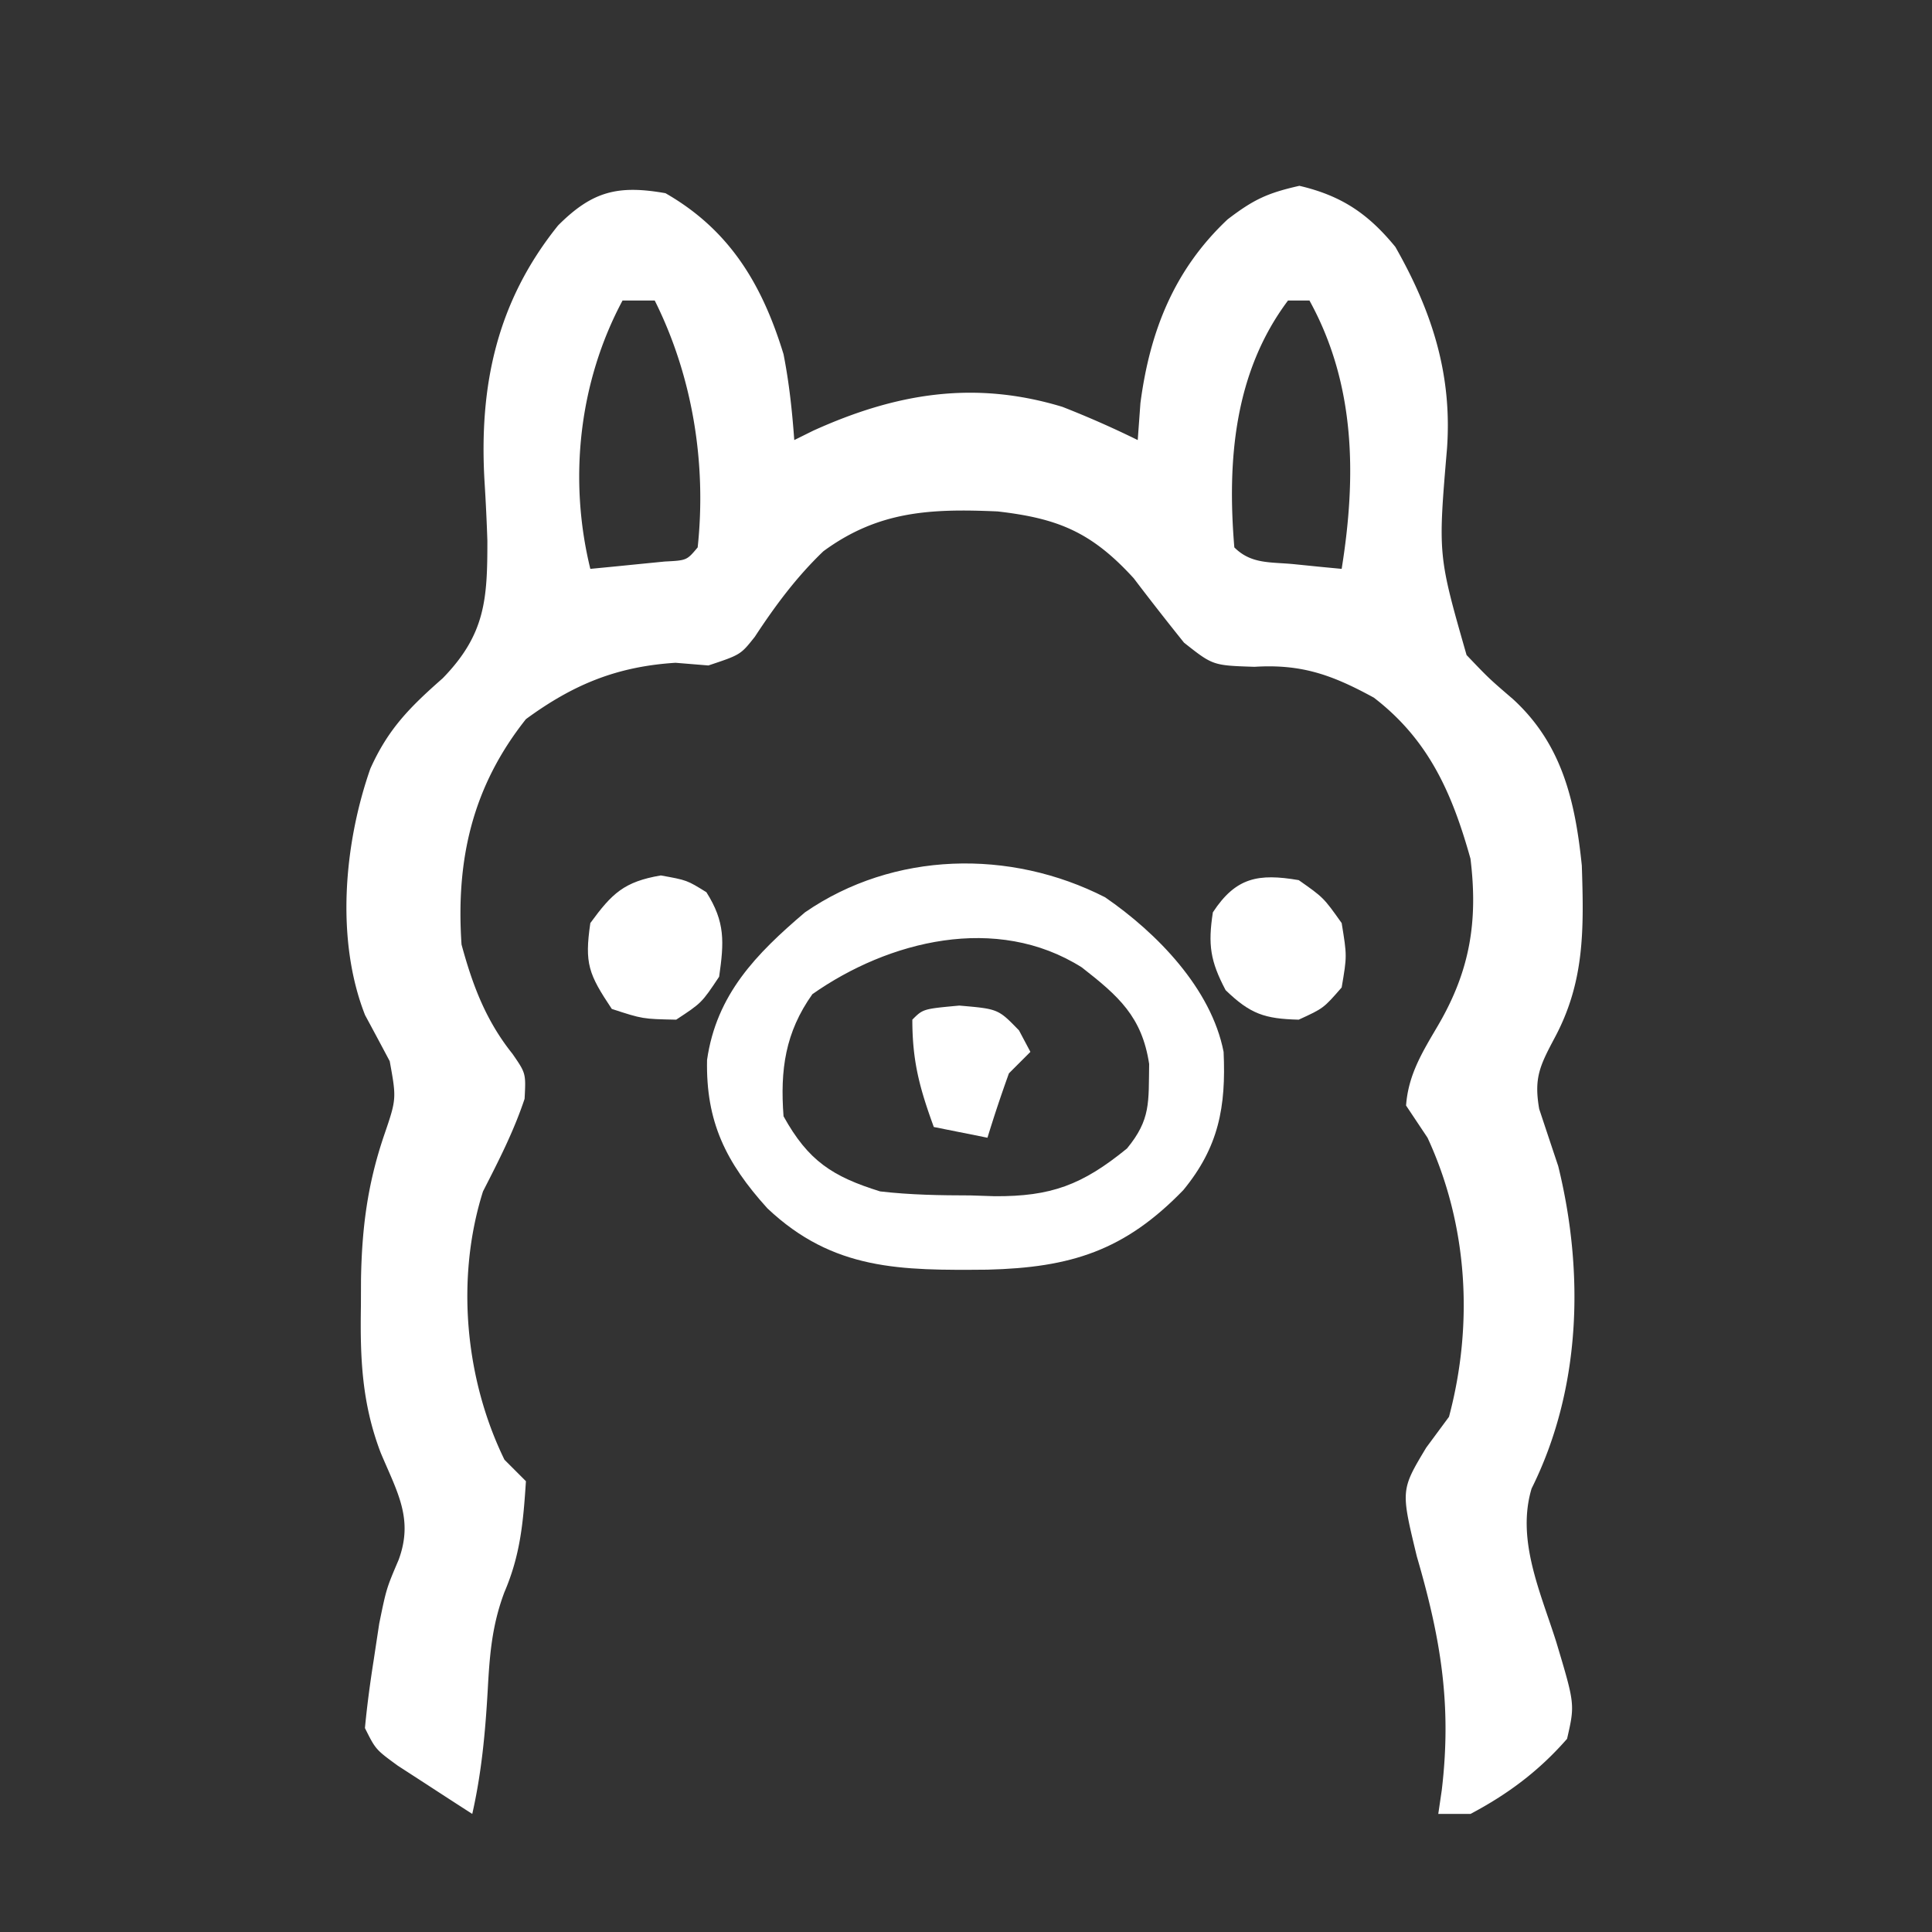 <svg xmlns="http://www.w3.org/2000/svg" width="180" height="180"><rect width="100%" height="100%" fill="#333333" stroke="none"/><path fill="#FFF" d="M62 18c5.997 3.434 9.018 8.521 11 15 .528 2.697.8 5.25 1 8l1.766-.875c7.7-3.487 14.993-4.716 23.218-2.219A91 91 0 0 1 106 41l.25-3.437c.878-6.704 3.142-12.44 8.125-17.126 2.4-1.831 3.671-2.447 6.688-3.125 3.94.923 6.412 2.608 8.937 5.688 3.405 5.978 5.304 11.854 4.816 18.766-.846 9.947-.846 9.947 1.82 19.261 2.078 2.177 2.078 2.177 4.317 4.102 4.585 4.191 5.805 9.515 6.422 15.523.189 5.9.284 10.83-2.562 16.098-1.354 2.556-1.91 3.691-1.41 6.57q.883 2.663 1.773 5.325c2.458 10.01 2.112 20.817-2.48 30.035-1.441 4.806.847 9.693 2.304 14.32 1.735 5.79 1.735 5.79 1 9-2.61 2.986-5.499 5.148-9 7h-3l.324-2.203c.95-7.973-.093-14.148-2.324-21.797-1.494-6.176-1.494-6.176.875-10.125L135 132c2.3-8.645 1.758-17.88-2-26l-2-3c.208-2.906 1.557-5.036 3-7.5 2.938-5.036 3.721-9.639 3-15.5-1.704-6.084-3.883-11.073-9-15-3.895-2.131-6.746-3.147-11.125-2.875C113 62 113 62 110.313 59.875a277 277 0 0 1-4.688-6c-3.934-4.308-7.052-5.58-12.684-6.227-6.246-.274-11.101-.054-16.23 3.711-2.509 2.406-4.484 5.068-6.387 7.97C69 61 69 61 66 62l-3.062-.25C57.473 62.097 53.417 63.764 49 67c-4.98 6.274-6.537 13.08-6 21 1.036 3.814 2.272 7.09 4.75 10.188C49 100 49 100 48.875 102.375 47.86 105.42 46.459 108.144 45 111c-2.545 8.047-1.687 17.457 2 25l2 2c-.25 3.802-.508 6.854-2.012 10.355-1.165 3.119-1.368 5.826-1.55 9.145-.226 3.932-.57 7.655-1.438 11.5a775 775 0 0 1-4.437-2.875l-2.497-1.617C35 163 35 163 34 161c.199-2.112.483-4.217.813-6.312.17-1.131.342-2.262.519-3.426C36 148 36 148 37.137 145.332c1.415-3.823-.127-6.308-1.676-10-1.743-4.588-1.917-8.776-1.836-13.644l.009-2.53c.086-4.727.596-8.767 2.116-13.283 1.198-3.492 1.198-3.492.559-7.008a576 576 0 0 0-2.297-4.293c-2.752-7.002-1.964-15.933.488-22.949 1.672-3.737 3.705-5.754 6.75-8.437 3.978-4.089 4.163-7.374 4.157-12.822a187 187 0 0 0-.263-5.477C44.617 35.952 46.274 28.114 52 21c3.183-3.183 5.555-3.784 10-3m-4 10c-4.057 7.586-5.054 16.63-3 25q2.22-.212 4.438-.437l2.496-.247c2.053-.105 2.053-.105 3.066-1.316.837-7.82-.47-15.94-4-23zm62 0c-5.013 6.684-5.678 14.917-5 23 1.583 1.583 3.38 1.347 5.563 1.563l2.503.253L125 53c1.382-8.609 1.305-17.189-3-25z"/><path fill="#FFF" d="M102.96 83.598c4.834 3.324 9.89 8.509 11.04 14.402.233 5.124-.45 8.86-3.75 12.875-5.474 5.657-10.493 7.223-18.241 7.417-8.064.072-14.376.089-20.517-5.718-3.876-4.286-5.736-8.079-5.617-13.824C66.75 92.657 70.44 88.877 75 85c8.248-5.682 19.106-5.926 27.96-1.402m-27.272 9.027C73.158 96.185 72.675 99.673 73 104c2.296 4.15 4.558 5.62 9 7 2.817.328 5.603.37 8.438.375l2.236.074c5.24.028 8.147-1.037 12.326-4.449 2.225-2.708 2.005-4.289 2.063-7.875-.668-4.41-2.857-6.328-6.274-8.996-7.95-5.017-18.01-2.488-25.101 2.496M121 82c2.313 1.625 2.313 1.625 4 4 .5 3.063.5 3.063 0 6-1.687 1.938-1.687 1.938-4 3-3.185-.078-4.514-.531-6.812-2.75-1.43-2.707-1.653-4.23-1.188-7.25 2.14-3.266 4.236-3.643 8-3m-59.437-.437C64 82 64 82 65.813 83.125 67.578 85.913 67.462 87.767 67 91c-1.625 2.438-1.625 2.438-4 4-3.125-.062-3.125-.062-6-1-2.166-3.248-2.552-4.23-2-8 2.024-2.774 3.152-3.855 6.563-4.437"/><path fill="#FFF" d="M89.375 93.688C93 94 93 94 94.938 96L96 98l-2 2a126 126 0 0 0-2 6l-5-1c-1.316-3.62-2-6.096-2-10 1-1 1-1 4.375-1.312M100 179l3 1Zm-23 0 3 1Zm29-1 3 1ZM71 1l3 1Zm29-1 3 1ZM77 0l3 1Zm-6 178 2 1Zm40-1 2 1Zm-44 0 2 1Zm48-1 2 1Zm-52 0 2 1Zm55-1 2 1Zm-58 0 2 1Zm61-1 2 1ZM57 5l2 1Zm61-1 2 1ZM60 4l2 1Zm55-1 2 1ZM63 3l2 1Zm48-1 2 1ZM67 2l2 1Zm40-1 2 1Z"/></svg>
